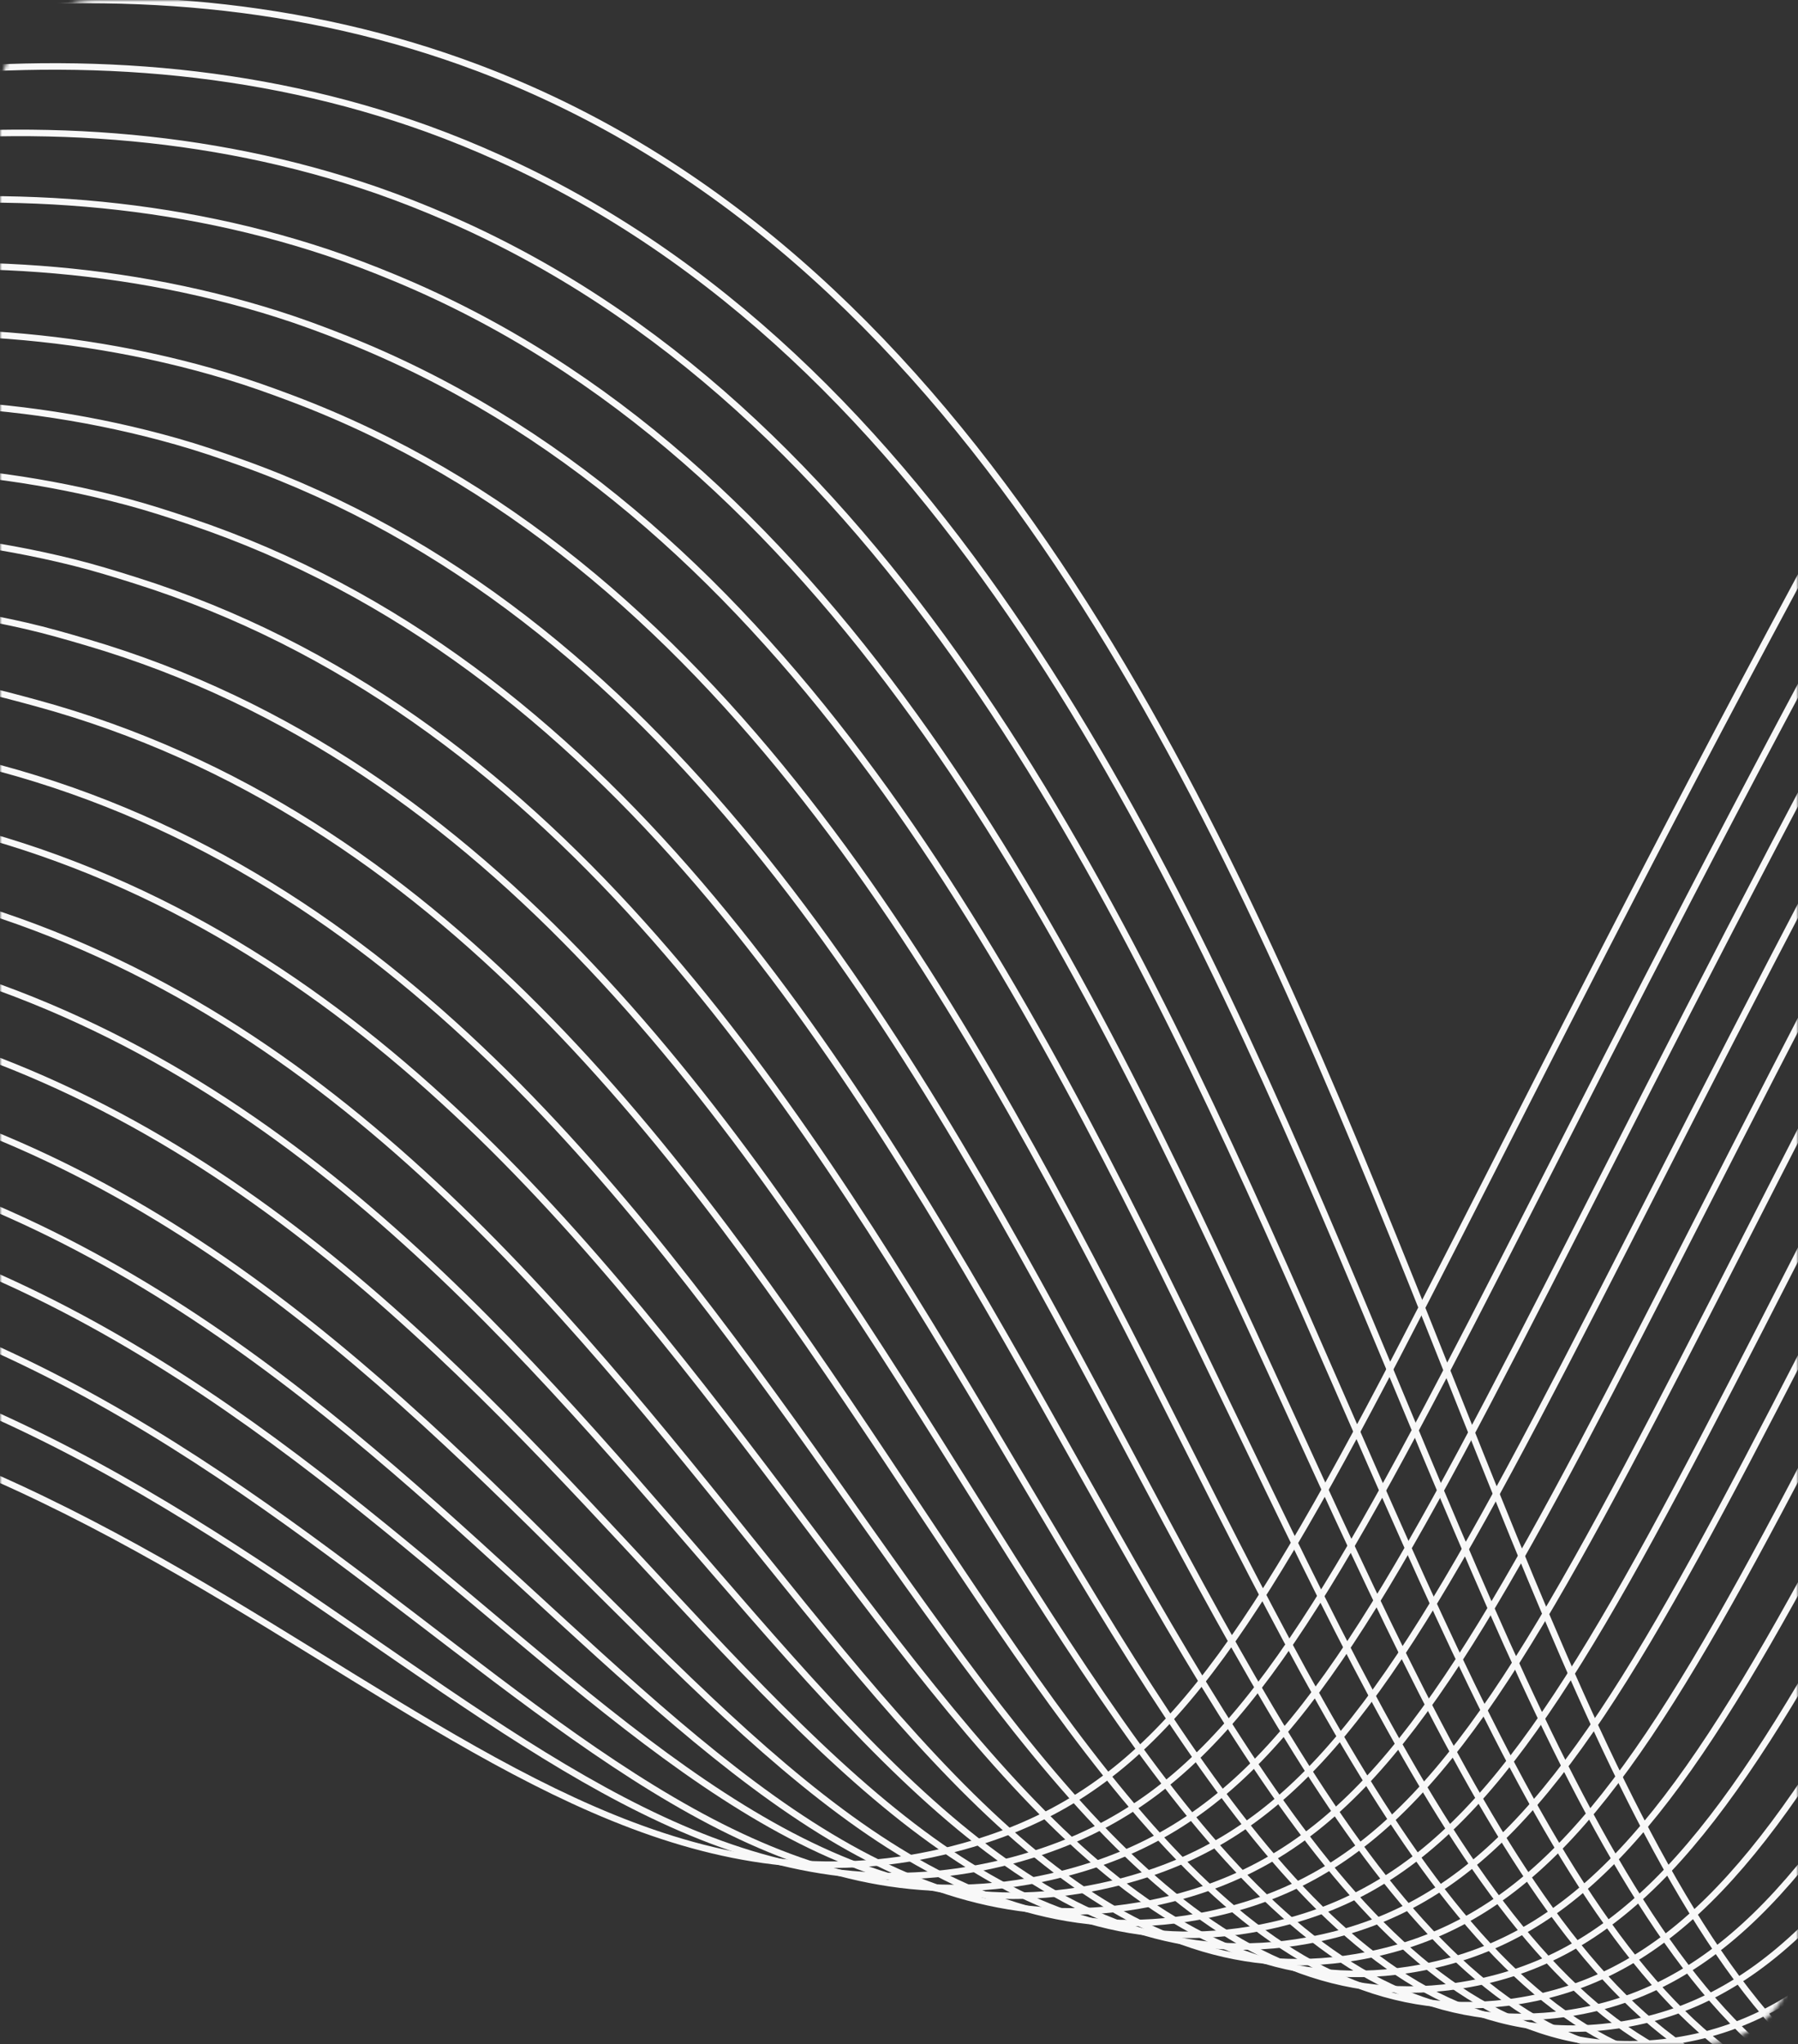 <?xml version="1.0" encoding="UTF-8"?> <svg xmlns="http://www.w3.org/2000/svg" width="460" height="523" viewBox="0 0 460 523" fill="none"><rect x="0" y="0" width="460" height="523" fill="#333333" stroke="none"/><mask id="mask0_483_1736" style="mask-type:alpha" maskUnits="userSpaceOnUse" x="0" y="0" width="460" height="523"><rect width="460" height="523" rx="25" fill="white"></rect></mask><g mask="url(#mask0_483_1736)"><path d="M1189 528C882.438 389.087 777.825 235.892 739.912 119.674C697.603 -10.03 719.422 -151.79 673.75 -160.593C644.506 -166.232 608.521 -113.298 541.432 2.742C337.985 354.617 333.379 448.063 246.701 472.315C125.276 506.315 50.423 346.364 -136.221 349.812C-273.306 352.35 -384.234 441.408 -459 520.571" stroke="#F8F8F8" stroke-width="1.667" stroke-miterlimit="10"></path><path d="M1196 514C898.124 378.179 787.521 229.381 746.609 120.543C700.89 -1.086 722.482 -135.423 677.293 -141.777C648.241 -145.864 612.939 -93.874 548.146 18.105C351.237 358.358 345.129 452.896 259.133 475.934C137.027 508.188 65.449 336.795 -123.14 334.462C-127.252 334.411 -131.3 334.411 -135.352 334.512C-269.159 337.958 -381.649 426.991 -458 505.609" stroke="#F8F8F8" stroke-width="1.667" stroke-miterlimit="10"></path><path d="M1203 500C913.828 367.087 797.325 222.722 753.31 120.846C704.251 7.29 725.532 -119.989 680.841 -123.91C651.972 -126.448 617.348 -75.322 554.869 32.756C364.536 361.867 356.962 457.939 271.553 479.496C148.874 510.461 80.425 326.883 -110.072 318.845C-114.252 318.668 -118.418 318.49 -122.584 318.511C-258.577 319.205 -376.894 410.142 -457 490.63" stroke="#F8F8F8" stroke-width="1.667" stroke-miterlimit="10"></path><path d="M1211 484.902C930.317 355.105 808.023 215.788 760.73 120.752C708.438 15.665 729.267 -104.495 685.068 -105.986C656.351 -106.958 622.424 -56.812 562.19 47.164C378.295 364.561 369.219 461.785 284.399 481.991C161.013 511.382 95.688 316.122 -96.812 302.47C-101.084 302.166 -105.353 301.874 -109.607 301.748C-247.863 297.666 -372.089 392.359 -456 474.563" stroke="#F8F8F8" stroke-width="1.667" stroke-miterlimit="10"></path><path d="M1218 471.773C946.002 344.935 818.181 210.743 767.438 122.077C712.154 25.477 732.285 -87.912 688.62 -86.995C660.068 -86.398 626.852 -37.158 568.913 62.874C391.579 369.015 381.002 467.538 296.828 486.431C172.777 514.276 110.635 307.005 -83.728 287.778C-88.091 287.356 -92.459 286.933 -96.841 286.671C-237.263 278.886 -367.322 376.403 -455 460.458" stroke="#F8F8F8" stroke-width="1.667" stroke-miterlimit="10"></path><path d="M1225 457.584C961.677 333.732 828.599 205.054 774.129 122.432C716.169 34.51 735.3 -72.235 692.159 -68.925C663.763 -66.744 631.271 -18.437 575.627 77.63C404.839 372.439 392.756 472.222 309.238 489.819C184.529 516.09 125.555 296.801 -70.668 272.098C-75.127 271.536 -79.585 270.965 -84.08 270.602C-226.664 259.147 -362.583 359.428 -454 445.309" stroke="#F8F8F8" stroke-width="1.667" stroke-miterlimit="10"></path><path d="M1233 443.361C978.352 322.51 840.359 199.732 781.833 122.824C721.621 43.697 739.283 -56.453 696.711 -50.769C668.462 -46.998 636.696 0.371 583.349 92.432C419.108 375.843 405.506 476.855 322.65 493.161C197.253 517.839 141.468 286.539 -56.614 256.413C-61.181 255.72 -65.721 255.01 -70.316 254.532C-215.055 239.435 -356.83 342.442 -452 430.115" stroke="#F8F8F8" stroke-width="1.667" stroke-miterlimit="10"></path><path d="M1240 429.105C993.88 311.308 864.868 182.418 788.265 123.306C741.87 43.441 741.984 -40.496 699.943 -32.466C671.824 -27.093 640.767 19.279 589.683 107.352C431.899 379.257 416.771 481.433 334.53 496.463C208.378 519.514 155.75 276.269 -44.303 240.795C-48.955 239.971 -53.611 239.127 -58.322 238.527C-205.309 219.835 -353.036 325.467 -452 414.917" stroke="#F8F8F8" stroke-width="1.667" stroke-miterlimit="10"></path><path d="M1247 415.729C1009.55 300.787 877.074 175.189 794.962 124.159C747.989 51.303 744.974 -24.416 703.489 -14.042C675.512 -7.048 645.191 38.396 596.401 122.581C445.187 383.433 428.508 486.935 346.934 500.726C220.097 522.166 170.672 266.525 -31.247 225.695C-35.989 224.735 -40.74 223.753 -45.564 223.035C-194.713 200.744 -348.266 309.165 -451 400.53" stroke="#F8F8F8" stroke-width="1.667" stroke-miterlimit="10"></path><path d="M1255 401.512C1026.22 289.697 890.282 167.695 802.662 124.858C755.113 59.179 748.965 -8.122 708.035 4.549C680.205 13.161 650.611 57.574 604.118 137.677C459.426 386.877 441.238 491.427 360.341 503.958C232.805 523.721 186.603 256.262 -17.194 210.215C-22.026 209.125 -26.877 208.014 -31.81 207.174C-183.12 181.359 -342.516 292.286 -449 385.356" stroke="#F8F8F8" stroke-width="1.667" stroke-miterlimit="10"></path><path d="M1262 388.129C1041.75 279.271 902.277 160.675 809.096 125.968C760.943 67.365 751.667 8.391 711.268 23.355C683.568 33.613 654.68 77.044 610.452 153.176C472.225 391.077 452.49 496.847 372.227 508.161C243.916 526.247 200.921 246.562 -4.883 195.285C-9.814 194.056 -14.762 192.822 -19.803 191.855C-173.378 162.505 -338.702 276.081 -449 370.988" stroke="#F8F8F8" stroke-width="1.667" stroke-miterlimit="10"></path><path d="M1270 374.471C1058.43 268.428 915.471 153.07 816.787 126.472C768.058 74.874 755.668 24.17 715.82 41.445C688.275 53.38 660.105 95.869 618.173 168.166C486.49 395.102 465.219 502.212 385.628 512.335C256.608 528.751 216.874 236.404 9.169 179.842C4.143 178.475 -0.882 177.108 -6.05 176.033C-161.8 143.116 -332.952 259.486 -447 356.375" stroke="#F8F8F8" stroke-width="1.667" stroke-miterlimit="10"></path><path d="M1277 360.228C1074.09 257.3 927.692 145.52 823.491 127.078C774.185 82.639 758.696 40.377 719.367 59.889C691.987 73.475 664.53 114.9 624.89 183.132C499.731 398.441 476.938 506.568 398.042 515.487C268.315 530.151 231.859 225.956 22.227 164.326C17.116 162.821 11.972 161.334 6.696 160.12C-151.237 123.768 -328.204 242.548 -446 341.156" stroke="#F8F8F8" stroke-width="1.667" stroke-miterlimit="10"></path><path d="M1284 345.815C1089.66 245.895 939.71 137.582 829.937 127.287C780.031 89.953 761.442 56.08 722.604 77.84C695.378 93.097 668.608 133.482 631.237 197.725C512.567 401.639 488.206 510.886 409.95 518.616C279.43 531.523 246.259 215.175 34.568 148.464C29.358 146.82 24.112 145.206 18.738 143.87C-141.475 104.043 -324.359 225.385 -446 325.775" stroke="#F8F8F8" stroke-width="1.667" stroke-miterlimit="10"></path><path d="M1292 332.273C1106.31 235.303 952.894 130.389 837.614 128.229C787.132 97.979 765.466 72.493 727.132 96.52C700.088 113.461 674.008 152.827 638.95 213.12C526.818 405.752 500.917 516.145 423.344 522.724C292.109 533.856 262.256 205.214 48.601 133.362C43.301 131.582 37.955 129.844 32.477 128.381C-129.946 85.08 -318.632 209.019 -444 311.26" stroke="#F8F8F8" stroke-width="1.667" stroke-miterlimit="10"></path><path d="M1299 318.743C1121.97 224.741 965.1 123.245 844.318 129.229C793.256 106.072 768.533 88.988 730.686 115.248C703.834 133.881 678.44 172.219 645.649 228.547C540.061 409.856 512.62 521.378 435.729 526.812C303.783 536.137 277.269 195.207 61.639 118.31C56.248 116.39 50.803 114.53 45.194 112.944C-119.411 66.165 -313.886 192.661 -443 296.727" stroke="#F8F8F8" stroke-width="1.667" stroke-miterlimit="10"></path><path d="M1306 304.064C1137.62 212.981 977.3 114.86 851.013 128.983C799.401 112.9 771.609 104.237 734.234 132.754C707.588 153.09 682.86 190.415 652.364 242.793C553.312 412.881 524.332 525.583 448.125 529.883C315.466 537.374 292.309 183.96 74.679 101.938C69.198 99.873 63.653 97.892 57.958 96.178C-108.884 45.966 -309.154 175.089 -442 281.075" stroke="#F8F8F8" stroke-width="1.667" stroke-miterlimit="10"></path><path d="M1314 289.817C1154.19 201.839 990.314 107.272 858.451 129.535C806.212 120.578 775.393 120.321 738.464 151.033C712.009 173.012 687.929 209.266 659.71 257.617C567.138 416.123 536.602 529.757 461.037 532.936C327.584 538.566 307.79 173.427 88.017 86.506C82.447 84.299 76.795 82.203 70.992 80.364C-98.178 26.781 -304.317 158.244 -441 265.922" stroke="#F8F8F8" stroke-width="1.667" stroke-miterlimit="10"></path><path d="M1321 276.082C1169.85 191.063 1004.25 152.965 865.145 130.281C813.093 121.791 778.492 136.579 742.013 169.546C715.777 193.233 692.35 228.467 666.419 272.872C580.387 420.133 548.317 534.896 473.431 536.973C339.275 540.691 322.87 163.112 101.06 71.123C95.404 68.779 89.639 66.559 83.737 64.592C-87.666 7.561 -299.553 141.617 -440 251.173" stroke="#F8F8F8" stroke-width="1.667" stroke-miterlimit="10"></path><path d="M1328 261.843C1185.49 179.877 1017.86 104.129 871.843 130.756C819.169 140.363 781.61 152.544 745.567 187.71C719.559 213.06 696.78 247.208 673.138 287.591C593.634 423.335 560.04 539.009 485.83 539.994C350.976 541.785 337.972 152.477 114.109 55.612C108.359 53.128 102.494 50.804 96.483 48.704C-77.287 -11.338 -294.81 124.735 -439 235.986" stroke="#F8F8F8" stroke-width="1.667" stroke-miterlimit="10"></path><path d="M1336 248.144C1202.07 169.127 1029.75 90.796 879.275 131.566C825.899 146.031 785.418 168.869 749.781 206.283C723.996 233.336 701.839 266.459 680.477 302.88C607.461 427.332 572.318 544.384 498.741 543.999C363.115 543.289 353.679 141.905 127.45 40.329C121.617 37.691 115.64 35.258 109.52 33.029C-66.55 -30.592 -289.996 108.177 -438 221.293" stroke="#F8F8F8" stroke-width="1.667" stroke-miterlimit="10"></path><path d="M1343 234.447C1217.73 158.396 1039.93 77.565 885.973 132.406C653.885 215.093 633.805 549.937 511.127 547.992C371.28 545.776 368.42 110.164 122.256 17.375C-56.005 -49.818 -285.27 91.638 -437 206.619" stroke="#F8F8F8" stroke-width="1.667" stroke-miterlimit="10"></path></g></svg> 